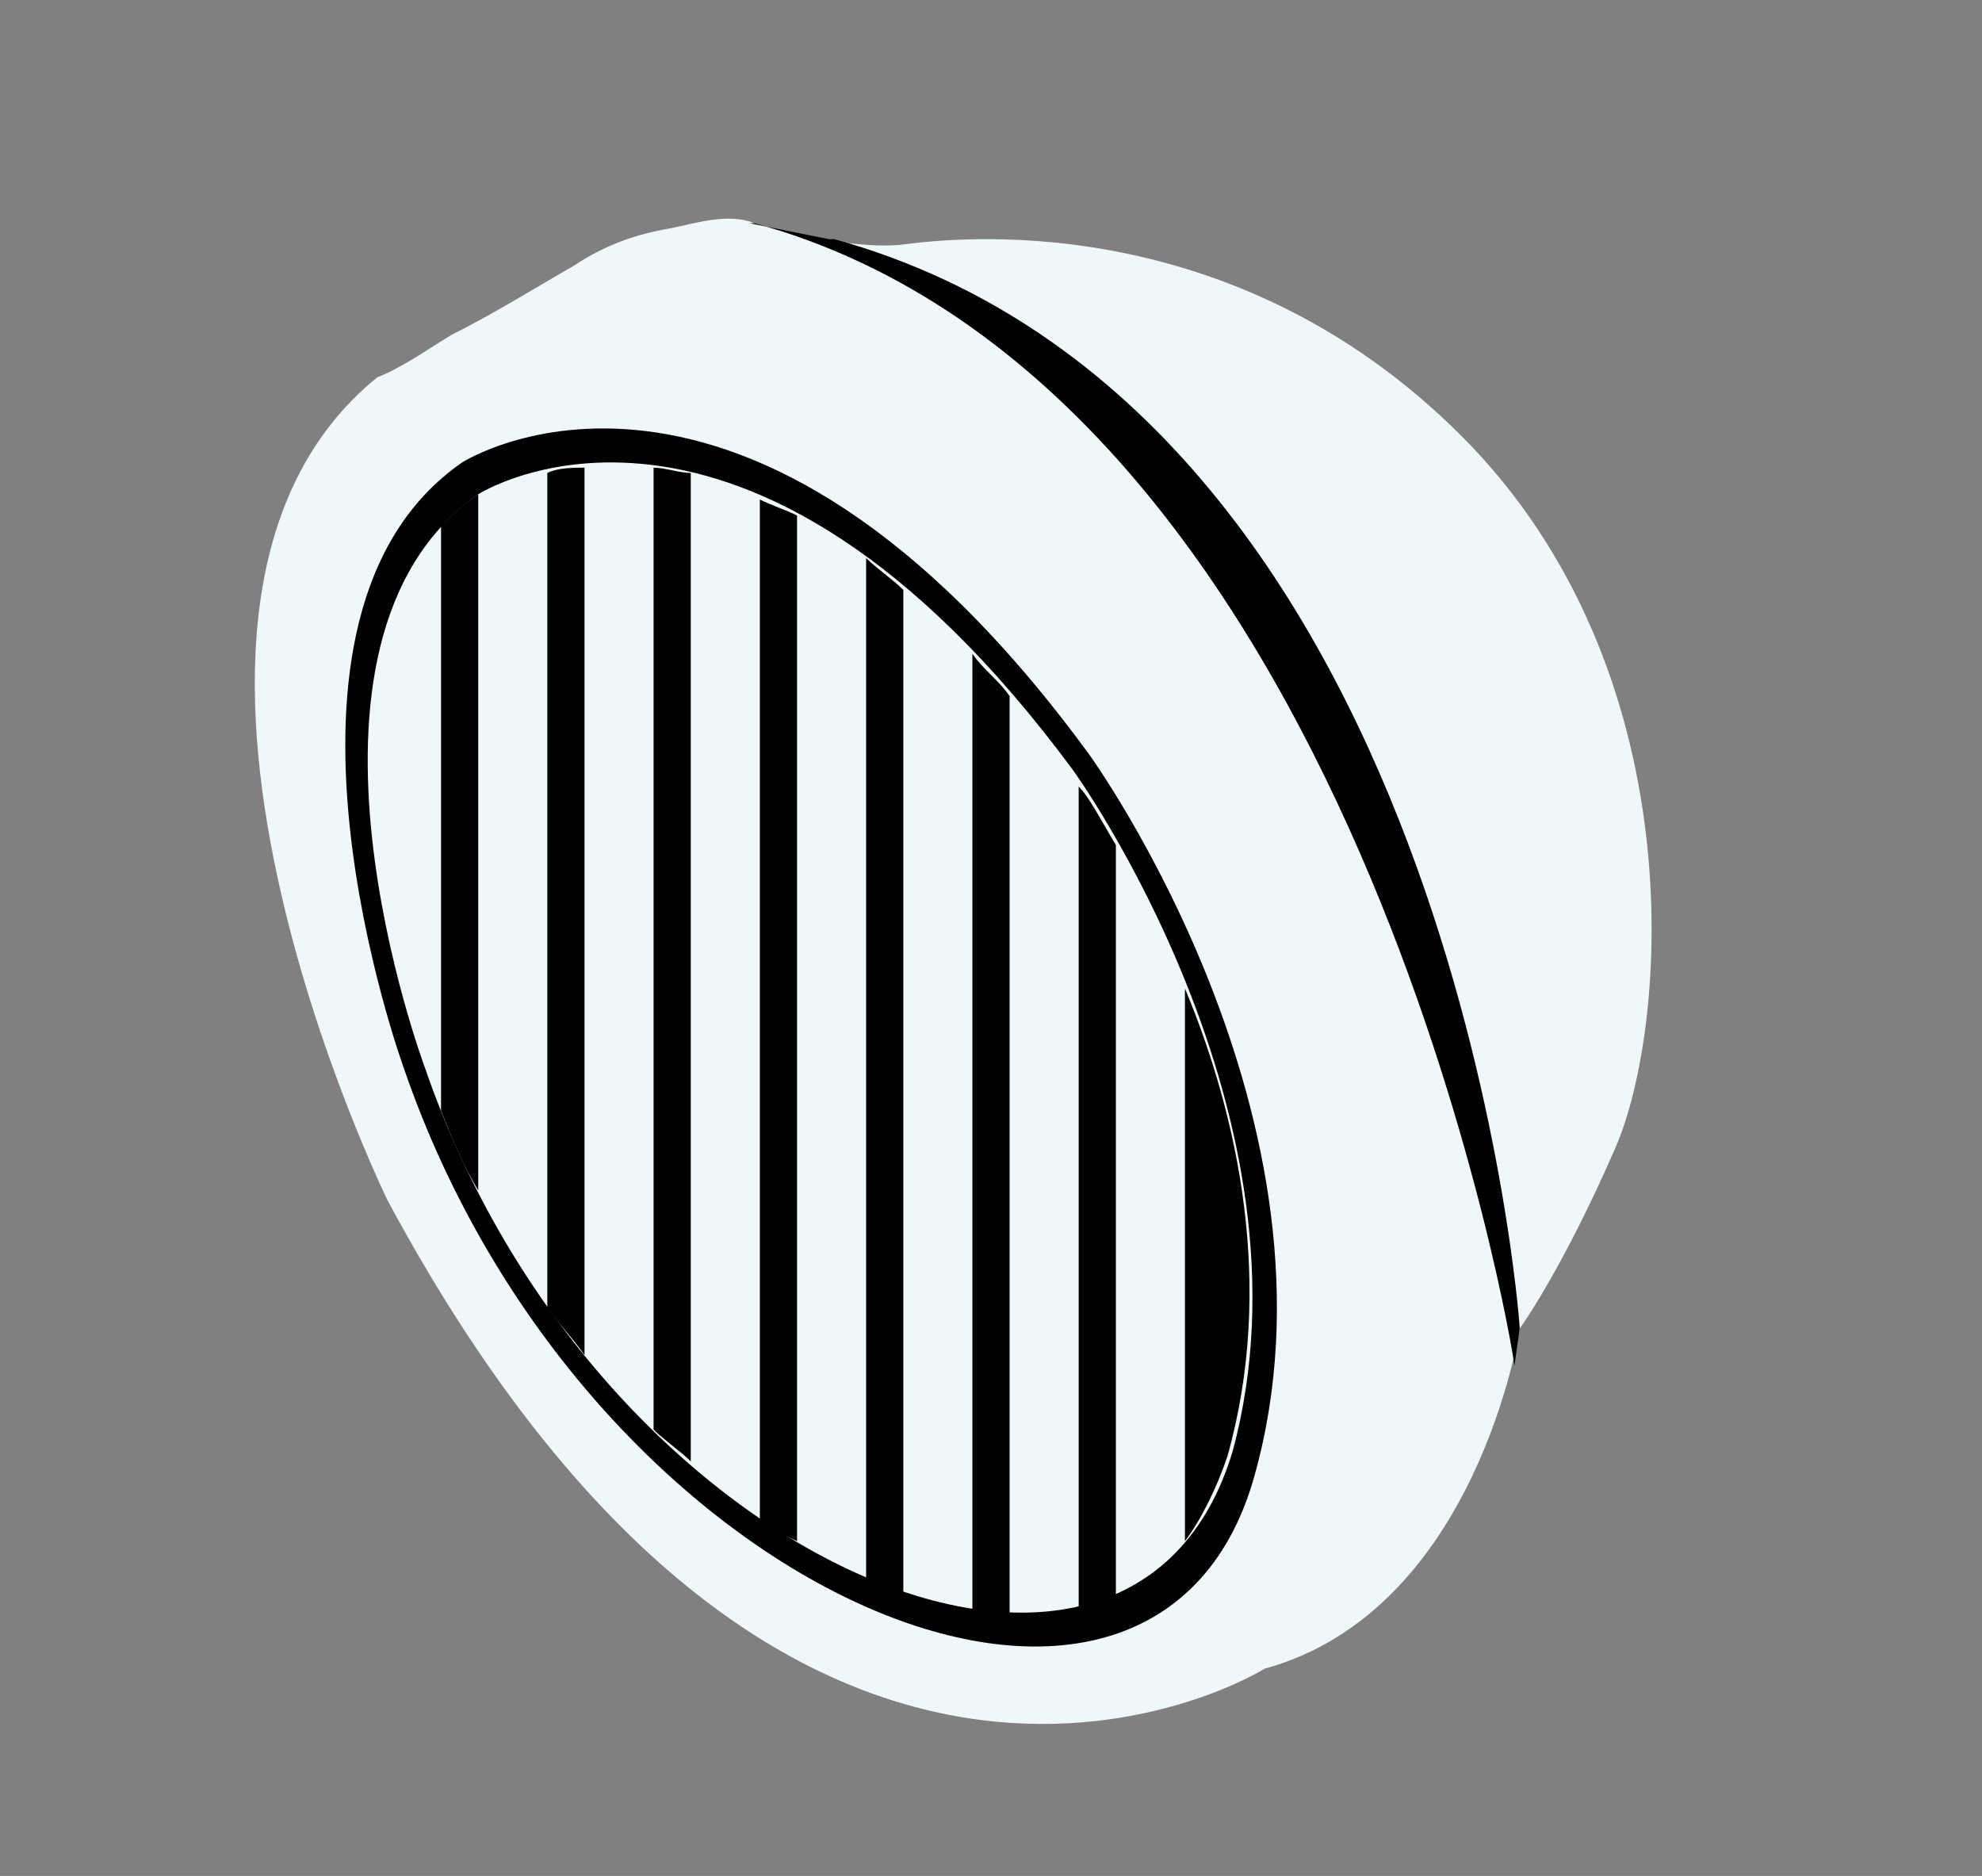 <?xml version="1.0" encoding="utf-8"?>
<!-- Generator: Adobe Illustrator 16.0.0, SVG Export Plug-In . SVG Version: 6.00 Build 0)  -->
<!DOCTYPE svg PUBLIC "-//W3C//DTD SVG 1.1//EN" "http://www.w3.org/Graphics/SVG/1.1/DTD/svg11.dtd">
<svg version="1.1" xmlns:x="http://ns.adobe.com/Extensibility/1.0/" xmlns:i="http://ns.adobe.com/AdobeIllustrator/10.0/" xmlns:graph="http://ns.adobe.com/Graphs/1.0/"
	 xmlns="http://www.w3.org/2000/svg" xmlns:xlink="http://www.w3.org/1999/xlink" xmlns:a="http://ns.adobe.com/AdobeSVGViewerExtensions/3.0/"
	 x="0px" y="0px" width="37.3px" height="35.3px" viewBox="0 0 37.3 35.3" style="enable-background:new 0 0 37.3 35.3;"
	 xml:space="preserve">
<rect x="0" y="0" width="37.3" height="35.3" fill="#808080" stroke="none"/>
<style type="text/css">
<![CDATA[
	.st0{fill:#F0F7F8;}
	.st1{opacity:0.2;fill:#FFFFFF;}
	.st2{display:inline;fill:#FFFFFF;}
	.st3{fill:#FFFFFF;}
	.st4{display:inline;}
	.st5{fill:#010101;}
	.st6{fill-rule:evenodd;clip-rule:evenodd;fill:#FFFFFF;}
	.st7{display:none;}
	.st8{display:inline;fill-rule:evenodd;clip-rule:evenodd;}
]]>
</style>
<g id="bg" class="st7">
	<rect class="st8" width="37.3" height="35.3"/>
</g>
<g id="gallery-icon" class="st7">
	<g class="st4">
		<path class="st6" d="M17.4,28.2c-4,0-8,0-12,0c-1.8,0-2.8-0.9-2.8-2.7c0-6,0-12.1,0-18.1c0-1.8,0.9-2.7,2.7-2.7c8,0,16,0,24,0
			c1.8,0,2.7,0.9,2.7,2.7c0,6.1,0,12.1,0,18.2c0,1.8-1,2.7-2.7,2.7C25.4,28.2,21.4,28.2,17.4,28.2z M17.3,26.3c4,0,8,0,12,0
			c0.8,0,0.9-0.1,0.9-0.9c0-6,0-11.9,0-17.9c0-0.8-0.1-1-0.9-1c-8,0-15.9,0-23.9,0c-0.8,0-0.9,0.1-0.9,0.9c0,6,0,12,0,17.9
			c0,0.8,0.1,0.9,0.9,0.9C9.4,26.3,13.4,26.3,17.3,26.3z"/>
		<path class="st6" d="M6,28.7c0.6,0,1.1,0,1.6,0c0.1,0,0.2,0,0.2,0c0.4,0.5,1,0.3,1.6,0.3c7.5,0,15.1,0,22.6,0c1.1,0,1.1,0,1.1-1.1
			c0-5.8,0-11.6,0-17.3c0-0.4,0.1-0.7-0.3-1c-0.1,0-0.1-0.2-0.1-0.2c0-0.5,0-1.1,0-1.6c1.3,0.1,2.2,1,2.3,2.2c0,0.2,0,0.4,0,0.7
			c0,5.8,0,11.7,0,17.5c0,2-1.3,2.9-2.8,2.9c-7.8,0-15.7,0-23.5,0c-1.2,0-2.1-0.6-2.5-1.6C6.1,29.2,6.1,29,6,28.7z"/>
		<path class="st6" d="M21.8,11c1.2,1.2,2.2,2.2,3.2,3.2c1,1,1.9,1.9,2.9,2.9c0.1,0.2,0.3,0.4,0.3,0.6c0,2.1,0,4.2,0,6.3
			c0,0.1,0,0.2,0,0.3c-7.2,0-14.3,0-21.5,0c0-1,0-1.9,0-2.9c0-0.1,0.1-0.2,0.2-0.3c1.5-1.5,3.1-3.1,4.7-4.7c0.8,0.9,1.6,1.7,2.4,2.5
			C16.5,16.3,19.1,13.7,21.8,11z"/>
		<path class="st6" d="M12.4,11.5c0,1.7-1.3,2.9-2.9,2.9c-1.6,0-2.9-1.3-2.9-2.9c0-1.7,1.3-2.9,2.9-2.9C11.1,8.6,12.4,9.9,12.4,11.5
			z"/>
	</g>
</g>
<g id="home-icon" class="st7">
	<g class="st4">
		<path class="st6" d="M21.4,23c-1.7,0-3.4,0-5.1,0c0,2.5,0,5.1,0,7.6c-0.1,0-0.2,0-0.3,0c-2.4,0-4.8,0-7.1,0c-1,0-1.5-0.5-1.5-1.5
			c0-3,0-6.1,0-9.2c0-0.2,0.1-0.4,0.2-0.5c2.3-1.9,4.6-3.8,7-5.7c1.4-1.1,2.7-2.2,4.1-3.3c0.2-0.1,0.3-0.1,0.4,0
			c2.3,1.9,4.6,3.8,6.9,5.7c1.4,1.1,2.7,2.3,4.1,3.4c0.2,0.1,0.2,0.3,0.2,0.4c0,3.1,0,6.2,0,9.3c0,0.8-0.5,1.4-1.4,1.4
			c-2.5,0-4.9,0-7.4,0c-0.1,0-0.1,0-0.2,0C21.4,28.1,21.4,25.6,21.4,23z"/>
		<path class="st6" d="M18.8,8.5c-0.7,0.5-1.3,1.1-1.9,1.6c-2.4,2-4.9,4.1-7.3,6.1c-1.5,1.2-2.9,2.4-4.4,3.7
			c-0.4,0.4-0.8,0.3-1.1-0.1c-0.3-0.4-0.7-0.8-1-1.2c-0.4-0.4-0.3-0.8,0.1-1.1c1.5-1.3,3.1-2.6,4.6-3.8c2.8-2.4,5.7-4.7,8.5-7.1
			c0.4-0.3,0.7-0.6,1.1-0.9c0.9-0.8,2.2-0.8,3.1,0c1.5,1.3,3,2.5,4.5,3.8c0.1,0.1,0.1,0.1,0.3,0.2c0-0.1,0-0.2,0-0.3
			c0-1.1,0-2.2,0-3.3c0-0.6,0.2-0.9,0.8-0.9c1.1,0,2.3,0,3.4,0c0.6,0,0.8,0.2,0.8,0.8c0,2.6,0,5.1,0,7.7c0,0.2,0.1,0.4,0.2,0.5
			c1.3,1.1,2.6,2.1,3.8,3.2c0.1,0.1,0.2,0.2,0.3,0.2c0.3,0.3,0.3,0.6,0.1,0.9c-0.4,0.5-0.8,1-1.2,1.4c-0.3,0.3-0.6,0.3-1,0.1
			c-1.8-1.5-3.6-3-5.4-4.5c-2.6-2.2-5.2-4.3-7.8-6.5C19.2,8.8,19,8.7,18.8,8.5z"/>
	</g>
</g>
<g id="about-icon" class="st7">
	<g class="st4">
		<path class="st6" d="M19.2,2.8c8.4,0,15.2,6.8,15.2,15.2c0,8.4-6.8,15.2-15.2,15.2C10.8,33.2,4,26.4,4,18C4,9.7,10.8,2.8,19.2,2.8
			z M6.3,18c0,7.1,5.7,12.9,12.8,12.9c7.2,0,12.9-5.7,12.9-12.8C32,11,26.3,5.3,19.3,5.2C12.1,5.1,6.3,10.9,6.3,18z"/>
		<path class="st6" d="M23.8,26.2c0,0.4,0,0.8,0,1.2c-3,0-6.1,0-9.1,0c0-0.4,0-0.8,0-1.2c0.2,0,0.3,0,0.5,0c0.3,0,0.7,0,1,0
			c0.6-0.1,0.8-0.3,0.8-0.9c0-0.5,0-0.9,0-1.4c0-1.9,0-3.8,0-5.7c0-0.6-0.2-0.9-0.8-1c-0.4-0.1-0.8-0.1-1.3-0.1c-0.2,0-0.3,0-0.5,0
			c0-0.4,0-0.8,0-1.1c2.4-0.1,4.7-0.2,7.1-0.3c0,0.1,0,0.2,0,0.2c0,3.1,0,6.2,0,9.3c0,0.6,0.2,0.9,0.8,0.9c0.4,0,0.8,0,1.1,0
			C23.7,26.2,23.7,26.2,23.8,26.2z"/>
		<path class="st6" d="M18.9,13.9c-1.4,0-2.6-1.2-2.6-2.6c0-1.4,1.2-2.6,2.6-2.6c1.5,0,2.6,1.2,2.6,2.6
			C21.5,12.7,20.3,13.9,18.9,13.9z"/>
	</g>
</g>
<g id="flag-icon" class="st7">
	<path class="st2" d="M24.9,3.1l5.4,11.8c0,0-0.9,3.3-5.5,3.5c-4.7,0.2-7.6-0.1-9,3.4l4.2,8.8c0,0,0.7,1.8-0.7,2.3
		c-1.4,0.6-2.1-1-2.1-1L7.6,11.5c0,0-0.5-1.9,0.8-2.2c0,0,1.5-0.5,2,0.9c0,0,1.4-3.7,7-3.3C24.4,7.3,24.9,3.1,24.9,3.1z"/>
</g>
<g id="gascaps-icon" class="st7">
	<path class="st2" d="M19,1.6c-8.8,0-15.9,7.1-15.9,15.8c0,8.7,7.1,15.8,15.9,15.8s15.9-7.1,15.9-15.8C34.9,8.7,27.8,1.6,19,1.6z"/>
	<g class="st4">
		<path d="M24.5,4.3c-0.7,0-1.3,0.6-1.3,1.3c0,0.7,0.6,1.3,1.3,1.3c0.7,0,1.3-0.6,1.3-1.3C25.8,4.8,25.2,4.3,24.5,4.3z M24.5,6.5
			c-0.5,0-0.9-0.4-0.9-0.9c0-0.5,0.4-0.9,0.9-0.9c0.5,0,0.9,0.4,0.9,0.9C25.4,6.1,25,6.5,24.5,6.5z"/>
		<circle cx="24.5" cy="5.6" r="0.5"/>
	</g>
	<g class="st4">
		<path d="M31.7,11.8c-0.7,0-1.3,0.6-1.3,1.3c0,0.7,0.6,1.3,1.3,1.3c0.7,0,1.3-0.6,1.3-1.3C33,12.4,32.4,11.8,31.7,11.8z M31.7,14
			c-0.5,0-0.9-0.4-0.9-0.9c0-0.5,0.4-0.9,0.9-0.9s0.9,0.4,0.9,0.9C32.6,13.6,32.2,14,31.7,14z"/>
		<circle cx="31.7" cy="13.1" r="0.5"/>
	</g>
	<g class="st4">
		<path d="M31.2,21.8c-0.7,0-1.3,0.6-1.3,1.3c0,0.7,0.6,1.3,1.3,1.3c0.7,0,1.3-0.6,1.3-1.3C32.5,22.4,31.9,21.8,31.2,21.8z M31.2,24
			c-0.5,0-0.9-0.4-0.9-0.9c0-0.5,0.4-0.9,0.9-0.9s0.9,0.4,0.9,0.9C32.1,23.6,31.7,24,31.2,24z"/>
		<circle cx="31.2" cy="23.1" r="0.5"/>
	</g>
	<g class="st4">
		<path d="M24.4,28.4c-0.7,0-1.3,0.6-1.3,1.3c0,0.7,0.6,1.3,1.3,1.3c0.7,0,1.3-0.6,1.3-1.3C25.7,29,25.1,28.4,24.4,28.4z M24.4,30.7
			c-0.5,0-0.9-0.4-0.9-0.9c0-0.5,0.4-0.9,0.9-0.9s0.9,0.4,0.9,0.9C25.3,30.3,24.9,30.7,24.4,30.7z"/>
		<circle cx="24.4" cy="29.7" r="0.5"/>
	</g>
	<g class="st4">
		<path d="M13.4,28.3c-0.7,0-1.3,0.6-1.3,1.3c0,0.7,0.6,1.3,1.3,1.3c0.7,0,1.3-0.6,1.3-1.3C14.7,28.8,14.1,28.3,13.4,28.3z
			 M13.4,30.5c-0.5,0-0.9-0.4-0.9-0.9c0-0.5,0.4-0.9,0.9-0.9s0.9,0.4,0.9,0.9C14.3,30.1,13.9,30.5,13.4,30.5z"/>
		<circle cx="13.4" cy="29.6" r="0.5"/>
	</g>
	<g class="st4">
		<path d="M6.9,22.3c-0.7,0-1.3,0.6-1.3,1.3c0,0.7,0.6,1.3,1.3,1.3c0.7,0,1.3-0.6,1.3-1.3C8.2,22.9,7.6,22.3,6.9,22.3z M6.9,24.6
			c-0.5,0-0.9-0.4-0.9-0.9c0-0.5,0.4-0.9,0.9-0.9s0.9,0.4,0.9,0.9C7.8,24.1,7.4,24.6,6.9,24.6z"/>
		<circle cx="6.9" cy="23.6" r="0.5"/>
	</g>
	<g class="st4">
		<path d="M7.1,9.9c-0.7,0-1.3,0.6-1.3,1.3c0,0.7,0.6,1.3,1.3,1.3c0.7,0,1.3-0.6,1.3-1.3C8.4,10.5,7.8,9.9,7.1,9.9z M7.1,12.1
			c-0.5,0-0.9-0.4-0.9-0.9c0-0.5,0.4-0.9,0.9-0.9s0.9,0.4,0.9,0.9C8.1,11.7,7.6,12.1,7.1,12.1z"/>
		<circle cx="7.1" cy="11.2" r="0.5"/>
	</g>
	<g class="st4">
		<path d="M13.9,4.1c-0.7,0-1.3,0.6-1.3,1.3c0,0.7,0.6,1.3,1.3,1.3c0.7,0,1.3-0.6,1.3-1.3C15.2,4.6,14.6,4.1,13.9,4.1z M13.9,6.3
			c-0.5,0-0.9-0.4-0.9-0.9c0-0.5,0.4-0.9,0.9-0.9s0.9,0.4,0.9,0.9C14.8,5.9,14.4,6.3,13.9,6.3z"/>
		<circle cx="13.9" cy="5.4" r="0.5"/>
	</g>
	<path class="st4" d="M19,6.8C14,6.8,9.5,10,8.1,14.4l0.5,0c1.4-4.1,5.3-7.1,9.9-7.1C21.3,7.4,29,9,29,17.8
		c0,5.7-4.7,10.4-10.5,10.4c-4.8,0-8.8-3.1-10-7.4l-0.5,0c1.3,4.6,5.9,8,11,8c6.1,0,11-4.9,11-10.9C30,11.7,25.1,6.8,19,6.8z"/>
	<path class="st4" d="M8.2,21c0,0-0.8,0-0.8,0c-0.2,0-0.5-0.2-0.6-0.5c-0.1-0.4-0.5-2.2-0.4-3.8c0.1-1.6,0.4-2.2,0.4-2.3
		C6.8,14.2,7.1,14,7.4,14c0.1,0,0.1,0,0.2,0l0.7,0.1l0,0l0.1,0l0.4,0l0,0.5c-0.1,0.2-0.1,0.3-0.3,0.4c0,0-0.2,0-0.2,0
		c-0.1,0-0.1,0-0.2,0c-0.1,0-0.8-0.1-0.8-0.1c0,0.1-0.7,3.2,0.1,5.5c0.1,0,0.4,0,0.5,0c0.6,0,0.7,0.4,0.7,0.4L8.9,21l-0.4,0.1
		l-0.2,0L8.2,21z"/>
	<path class="st4" d="M24.1,15.8c-1.4,0-2.5,1.1-2.5,2.4c0,1.3,1.1,2.4,2.5,2.4c1.4,0,2.5-1.1,2.5-2.4
		C26.5,16.9,25.4,15.8,24.1,15.8z"/>
	<path class="st2" d="M24,16.7c-0.9,0-1.6,0.7-1.6,1.6c0,0.9,0.7,1.6,1.6,1.6s1.6-0.7,1.6-1.6C25.7,17.5,24.9,16.7,24,16.7z
		 M24,19.9c-0.8,0-1.4-0.7-1.4-1.6c0-0.8,0.6-1.5,1.4-1.5s1.5,0.7,1.5,1.5S24.8,19.9,24,19.9z"/>
	<path class="st2" d="M23.7,19.3l-0.1-1.1c0,0-0.1-0.5,0.2-0.6c0.3-0.1,0.4,0.3,0.3,0.6c-0.1,0.4-0.2,1-0.2,1L23.7,19.3z"/>
</g>
<g id="innerfender-icon" class="st7">
	<g class="st4">
		<g>
			<path class="st3" d="M6.4,23c0,0-0.5,0-1-0.3c-0.5-0.2-3.8-2.1-3.8-2.1s-0.7-0.6-0.4-1.3c0,0,0.2-0.3,0.7-0.5l1.2-0.6l-1-4.5
				c0,0-0.1-0.2-0.1-0.3c0-0.1,0-0.1,0-0.1s1.7-2.3,2.9-2.9c1.2-0.6,3.3-1,4.8-0.9L9.9,10l1.5,1.3l0.8,0L12,10.4
				c0,0-0.1-0.4,0.2-0.4L20,9.9c0,0,0.3,0,0.3,0.3l0,0.8l4.2,0.1l5.1,1.5c0,0,0.3,0.1,0.4,0.4c0.1,0.3,0.5,0.5,0.5,0.5l2,0.8
				c0,0,0.4,0.1,0.6,0.7c0.2,0.5,1.7,3.4,1.7,3.4l0,0.2l1.2,2.5c0,0,0.1,0.4,0,0.9c0,0.5-0.1,1.8-0.1,1.8s-0.1,1.5-1.6,1.8
				c0,0-1.4,0.1-2.6-0.5L30.8,25l-5.4-0.4c0,0-1.6,0.2-1.9-1.7c-0.3-2-0.6-3.8-0.6-3.8s-0.1-1.3-1.6-1.6c-1.6-0.3-2.6,1.1-2.6,1.1
				l-3.7,0.2c0,0-0.5,0-0.6,0.5c-0.1,0.5-0.1,0.5-0.4,0.5c-0.3,0-1.9,0.1-1.9,0.1s-0.6,0-0.6,0.5c0,0.5,0,2.9,0,2.9
				s-0.1,0.5-0.5,0.5c-0.4,0-3.8,0-3.8,0s-0.3,0-0.4-0.2C6.6,23.2,6.4,23,6.4,23z"/>
		</g>
		<g>
			<line class="st3" x1="9.9" y1="10" x2="2.2" y2="13.5"/>
			<polygon points="1.8,13.9 1.8,13.5 10,9.8 10.1,10.1 			"/>
		</g>
		<g>
			<polygon points="6.1,23.1 3.2,18.3 11.2,11 11.5,11 3.4,18.3 6.4,23 			"/>
		</g>
		<g>
			<line class="st3" x1="12.2" y1="11.2" x2="20.2" y2="11"/>
			<polygon points="12,11.2 11.9,10.9 20.3,10.7 20.3,11 			"/>
		</g>
		<g>
			<line class="st3" x1="24.3" y1="11.1" x2="34.9" y2="18.6"/>
			<polygon points="35.2,19.1 23.8,11 24.4,11 35,18.5 			"/>
		</g>
		<g>
			<line class="st3" x1="21.8" y1="11.1" x2="30.8" y2="25"/>
			<polygon points="30.7,25.1 21.6,11 22,11 31.4,25.3 			"/>
		</g>
		<g>
			<path d="M11.2,19.5l-2.8-0.8l-0.5-3.1l3.8-3.2l3,0.7l0.5,3L11.2,19.5z"/>
		</g>
		<ellipse cx="2.5" cy="19.2" rx="0.4" ry="0.3"/>
		<ellipse transform="matrix(0.977 -0.212 0.212 0.977 -2.261 1.256)" cx="4.7" cy="11.2" rx="0.5" ry="0.4"/>
		<ellipse cx="12.8" cy="10.3" rx="0.3" ry="0.2"/>
		<ellipse cx="19.3" cy="10.3" rx="0.3" ry="0.2"/>
		<ellipse cx="31.4" cy="14.4" rx="0.3" ry="0.2"/>
	</g>
</g>
<g id="_x33_d_logo_badges" class="st7">
	<g class="st4">
		<path class="st1" d="M19.1,2C10.2,2,3,9.2,3,18.1c0,8.9,7.2,16.1,16.1,16.1S35.2,27,35.2,18.1C35.2,9.2,28,2,19.1,2z M21.6,24.1
			c-0.2,0.1-0.2,0.9-0.2,0.9l-0.1,7.5c-0.2,0-0.4,0.1-0.6,0.1c0.1-0.4,0.2-1,0.2-1s0.1-7.3,0.1-7.7c0-0.5,0.7-0.3,0.9-0.2
			C21.9,23.9,21.8,24,21.6,24.1z M17.3,26.9c0-1.4,0-1.9-0.1-2.2c0-0.3-0.3-0.5,0-0.6c0.2-0.1,0.5-0.3,0.5,0.3
			c0,0.5,0.2,7.3,0.2,8.3c-0.2,0-0.4,0-0.5-0.1C17.3,31.7,17.3,28.1,17.3,26.9z M18.4,21.8c0,0.4-0.3,0.2-0.3,0.2s-0.4-0.6-0.5-1.1
			c-0.1-0.5,0.3-0.9,0.3-0.9s0.3-0.3,0.3-0.8c0.1-0.5,0.6-0.9,0.6-0.9c0.2-0.1,0.2,0,0.2,0s0,1.4,0,1.6c0,0.2-0.1,0.5-0.2,0.6
			S18.4,21.4,18.4,21.8z M18.3,17.3c0.5,0.2-0.2,0.6-0.2,0.6s-2,0.9-5.1,0.2c-3.1-0.7-3.1-3.4-3.1-4c0-0.6,0.1-1,0.9-0.9
			c0.8,0.1,3,1.5,3.7,2C15.2,15.9,18.3,17.3,18.3,17.3z M19.1,32.7C19.1,32.7,19,32.7,19.1,32.7c0-0.9,0.2-4,0.1-5.6
			c-0.1-1.9-0.1-2.9-0.1-2.9s0-0.4,0.3-0.3c0.3,0,0.3,0.5,0.3,0.5s-0.3,6.8-0.1,8.3C19.4,32.7,19.2,32.7,19.1,32.7z M19.5,20
			c0-0.2,0-1.6,0-1.6s0.1-0.2,0.2,0c0,0,0.5,0.5,0.6,0.9c0.1,0.5,0.3,0.8,0.3,0.8s0.4,0.4,0.3,0.9c-0.1,0.5-0.5,1.1-0.5,1.1
			s-0.3,0.2-0.3-0.2c0-0.4-0.3-1-0.4-1.2S19.5,20.2,19.5,20z M20.5,18c0,0-0.7-0.4-0.2-0.6c0,0,3.1-1.4,3.8-2c0.7-0.5,2.9-2,3.7-2
			c0.8-0.1,0.9,0.3,0.9,0.9c0,0.6,0,3.3-3.1,4C22.5,18.9,20.5,18,20.5,18z M4.5,18.1c0-5.9,3.4-10.9,8.4-13.2
			c-0.2,0.1-0.4,0.2-0.4,0.2C12.3,5.6,11.4,6.1,9.6,8s-1.1,5.7-1,7.3c0.1,1.6,0.8,2.6,0.8,2.6s0.7,1,1,1.4c0.3,0.4-0.2,0.4-0.6,0.6
			c-0.4,0.2-0.1,1-0.1,1s0.1,0.5-0.1,0.6c-0.2,0.1,0,0.6,0,0.6s0.5,0.9,0.8,1.3s0.5,0.2,0.5,0.2s0.1-0.1,0.4-0.3
			c0.3-0.2,0.7,0,1.1,0.3c0.4,0.2,0.9-0.1,1-0.3C13.4,23,13,23,13,23s-0.5,0.1-0.7-0.2c-0.2-0.4,1.3-1.5,2.3-1.6
			c1,0,0.7,0.6,0.6,0.7c-0.1,0.1,0,0.4,0.1,0.6c0.1,0.2,0,0.4-0.1,0.6c-0.1,0.2,0,0.7,0.2,1.1c0.2,0.4,0.3,1.5,0.3,1.5l0.2,5.6
			l-0.2,1.1C9.3,30.8,4.5,25,4.5,18.1z M22.7,32.3l0.3-6.4c0-0.4,0.4-1.2,0.4-1.2c0.7-1.4,0.5-3,0.5-3c0.9-0.7,2.1-0.5,2.6-0.2
			c0.5,0.2,0.2,0.9-0.1,1.2c-0.3,0.3,0.2,0.7,0.2,0.7c1.1,0.3,2.2-1.4,2.5-1.9c0.3-0.6,0-0.9-0.2-1.1c-0.3-0.2,0-1,0-1
			s1.3-2.5,1.3-6.7c0-4.2-3.7-6.9-3.9-7.2c-0.1-0.1-0.2-0.2-0.2-0.3c4.6,2.5,7.8,7.3,7.8,12.9C33.7,24.9,29,30.7,22.7,32.3z"/>
		<path class="st3" d="M18.2,1.1C9.3,1.1,2.1,8.3,2.1,17.2c0,8.9,7.2,16.1,16.1,16.1c8.9,0,16.1-7.2,16.1-16.1
			C34.4,8.3,27.2,1.1,18.2,1.1z M20.7,23.3c-0.2,0.1-0.2,1-0.2,1l-0.1,7.5c-0.2,0-0.4,0.1-0.6,0.1c0.1-0.4,0.2-1,0.2-1
			s0.1-7.3,0.1-7.7c0-0.5,0.7-0.3,0.9-0.2C21.1,23,21,23.2,20.7,23.3z M16.5,26c0-1.4,0-1.9-0.1-2.2c0-0.3-0.3-0.5,0-0.6
			c0.2-0.1,0.5-0.3,0.5,0.3c0,0.5,0.2,7.3,0.2,8.3c-0.2,0-0.4,0-0.5-0.1C16.4,30.9,16.5,27.2,16.5,26z M17.6,21
			c0,0.4-0.3,0.2-0.3,0.2s-0.4-0.6-0.5-1.1c-0.1-0.5,0.3-0.9,0.3-0.9s0.3-0.3,0.3-0.8c0.1-0.5,0.6-0.9,0.6-0.9c0.2-0.1,0.2,0,0.2,0
			s0,1.4,0,1.6c0,0.2-0.1,0.5-0.3,0.6C17.8,20,17.6,20.6,17.6,21z M17.5,16.5c0.5,0.2-0.2,0.6-0.2,0.6s-2,0.9-5.1,0.2
			C9,16.7,9,14,9,13.4c0-0.6,0.1-1,0.9-0.9c0.8,0.1,3,1.5,3.7,2C14.3,15.1,17.5,16.5,17.5,16.5z M18.2,31.9
			C18.2,31.9,18.2,31.9,18.2,31.9c0-0.9,0.2-4,0.1-5.6c-0.1-1.9-0.1-2.9-0.1-2.9s0-0.4,0.3-0.3c0.3,0,0.3,0.5,0.3,0.5
			s-0.3,6.8-0.1,8.3C18.6,31.9,18.4,31.9,18.2,31.9z M18.6,19.2c0-0.2,0-1.6,0-1.6s0.1-0.2,0.2,0c0,0,0.5,0.5,0.6,0.9
			c0.1,0.5,0.3,0.8,0.3,0.8s0.4,0.4,0.3,0.9c-0.1,0.5-0.5,1.1-0.5,1.1s-0.3,0.2-0.3-0.2c0-0.4-0.3-1-0.4-1.2S18.7,19.4,18.6,19.2z
			 M19.6,17.1c0,0-0.7-0.4-0.2-0.6c0,0,3.1-1.4,3.8-2c0.7-0.5,2.9-2,3.7-2c0.8-0.1,0.9,0.3,0.9,0.9c0,0.6,0,3.3-3.1,4
			C21.7,18,19.6,17.1,19.6,17.1z M3.6,17.2C3.6,11.4,7.1,6.3,12,4c-0.2,0.1-0.4,0.2-0.4,0.2c-0.2,0.6-1.1,1.1-2.9,2.9
			c-1.8,1.9-1.1,5.7-1,7.3C7.8,16,8.5,17,8.5,17s0.7,1,1,1.4c0.3,0.4-0.2,0.4-0.6,0.6c-0.4,0.2-0.1,1-0.1,1s0.1,0.5-0.1,0.6
			c-0.2,0.1,0,0.6,0,0.6s0.5,0.9,0.8,1.3c0.3,0.4,0.5,0.2,0.5,0.2s0.1-0.1,0.4-0.3c0.3-0.2,0.7,0,1.1,0.3c0.4,0.2,0.9-0.1,1-0.3
			c0.1-0.2-0.3-0.2-0.3-0.2s-0.5,0.1-0.7-0.2c-0.2-0.4,1.3-1.5,2.3-1.6c1,0,0.7,0.6,0.6,0.7c-0.1,0.1,0,0.4,0.1,0.6
			c0.1,0.2,0,0.4-0.1,0.6s0,0.7,0.2,1.1c0.2,0.4,0.3,1.5,0.3,1.5l0.2,5.6l-0.2,1.1C8.5,30,3.6,24.2,3.6,17.2z M21.8,31.4l0.3-6.4
			c0-0.4,0.4-1.2,0.4-1.2c0.7-1.4,0.5-3,0.5-3c0.9-0.7,2.1-0.5,2.6-0.2s0.2,0.9-0.1,1.2s0.2,0.7,0.2,0.7c1.1,0.3,2.2-1.4,2.5-1.9
			s0-0.9-0.2-1.1c-0.3-0.2,0-1,0-1s1.3-2.5,1.3-6.7c0-4.2-3.7-6.9-3.9-7.2c-0.1-0.1-0.2-0.2-0.2-0.3c4.6,2.5,7.8,7.3,7.8,12.9
			C32.9,24.1,28.2,29.8,21.8,31.4z"/>
	</g>
</g>
<g id="headlight-icon">
	<path class="st0" d="M7.3,22.6c0,0-5.5-11.2-0.2-15.5C7.6,6.9,8,6.6,8.5,6.3c0.8-0.4,1.6-0.9,2.3-1.3c0.6-0.4,1.2-0.6,1.8-0.7
		c0.5-0.1,1.1-0.3,1.6-0.1c0.6,0.2,2,0.5,2.8,0.4s6.1-0.8,10.5,3.6c4.4,4.4,3.9,11.1,2.9,13.4S28.6,25,28.6,25s-0.8,5.3-4.8,6.4
		C23.8,31.4,15,36.9,7.3,22.6z"/>
	<path class="st5" d="M7.6,20.1c0,0-3.1-8.5,1.1-11.4c0,0,5.3-3.4,11.8,5.5c0,0,5,6.9,3.1,13.6S11,30,7.6,20.1z"/>
	<path class="st0" d="M8,20.1c0,0-3-8,1-10.8c0,0,5-3.2,11.2,5.2c0,0,4.7,6.5,3,12.8C21.3,33.7,11.2,29.4,8,20.1z"/>
	<g>
		<path class="st5" d="M28.5,25.7c0-0.2-3-18.4-14.3-21.5l-0.1,0l1.5,0.3l0.1,0C27.3,7.7,28.6,24.8,28.6,25L28.5,25.7z"/>
	</g>
	<path class="st5" d="M18.3,12.3v18c0.2,0,0.5,0.1,0.7,0.1V13.1C18.8,12.8,18.5,12.6,18.3,12.3z"/>
	<path class="st5" d="M16.3,10.5v19.2c0.2,0.1,0.5,0.2,0.7,0.3V11.1C16.8,10.9,16.5,10.7,16.3,10.5z"/>
	<path class="st5" d="M12.3,8.8v18.1c0.2,0.2,0.5,0.4,0.7,0.6V8.9C12.8,8.9,12.5,8.8,12.3,8.8z"/>
	<path class="st5" d="M14.3,9.4v19.2c0.2,0.2,0.5,0.3,0.7,0.4V9.7C14.8,9.6,14.5,9.5,14.3,9.4z"/>
	<path class="st5" d="M22.3,18.6V29c0.3-0.4,0.6-1,0.8-1.6C24,24.2,23.3,21,22.3,18.6z"/>
	<path class="st5" d="M10.3,8.9v15.7c0.2,0.3,0.5,0.6,0.7,0.9V8.8C10.8,8.8,10.5,8.8,10.3,8.9z"/>
	<path class="st5" d="M9,9.3C8.7,9.5,8.5,9.7,8.3,9.9v11c0.2,0.5,0.4,1,0.7,1.5L9,9.3C9,9.3,9,9.3,9,9.3z"/>
	<path class="st5" d="M20.3,14.8v15.5c0.2-0.1,0.5-0.1,0.7-0.2V15.9C20.7,15.4,20.5,15,20.3,14.8z"/>
</g>
</svg>
